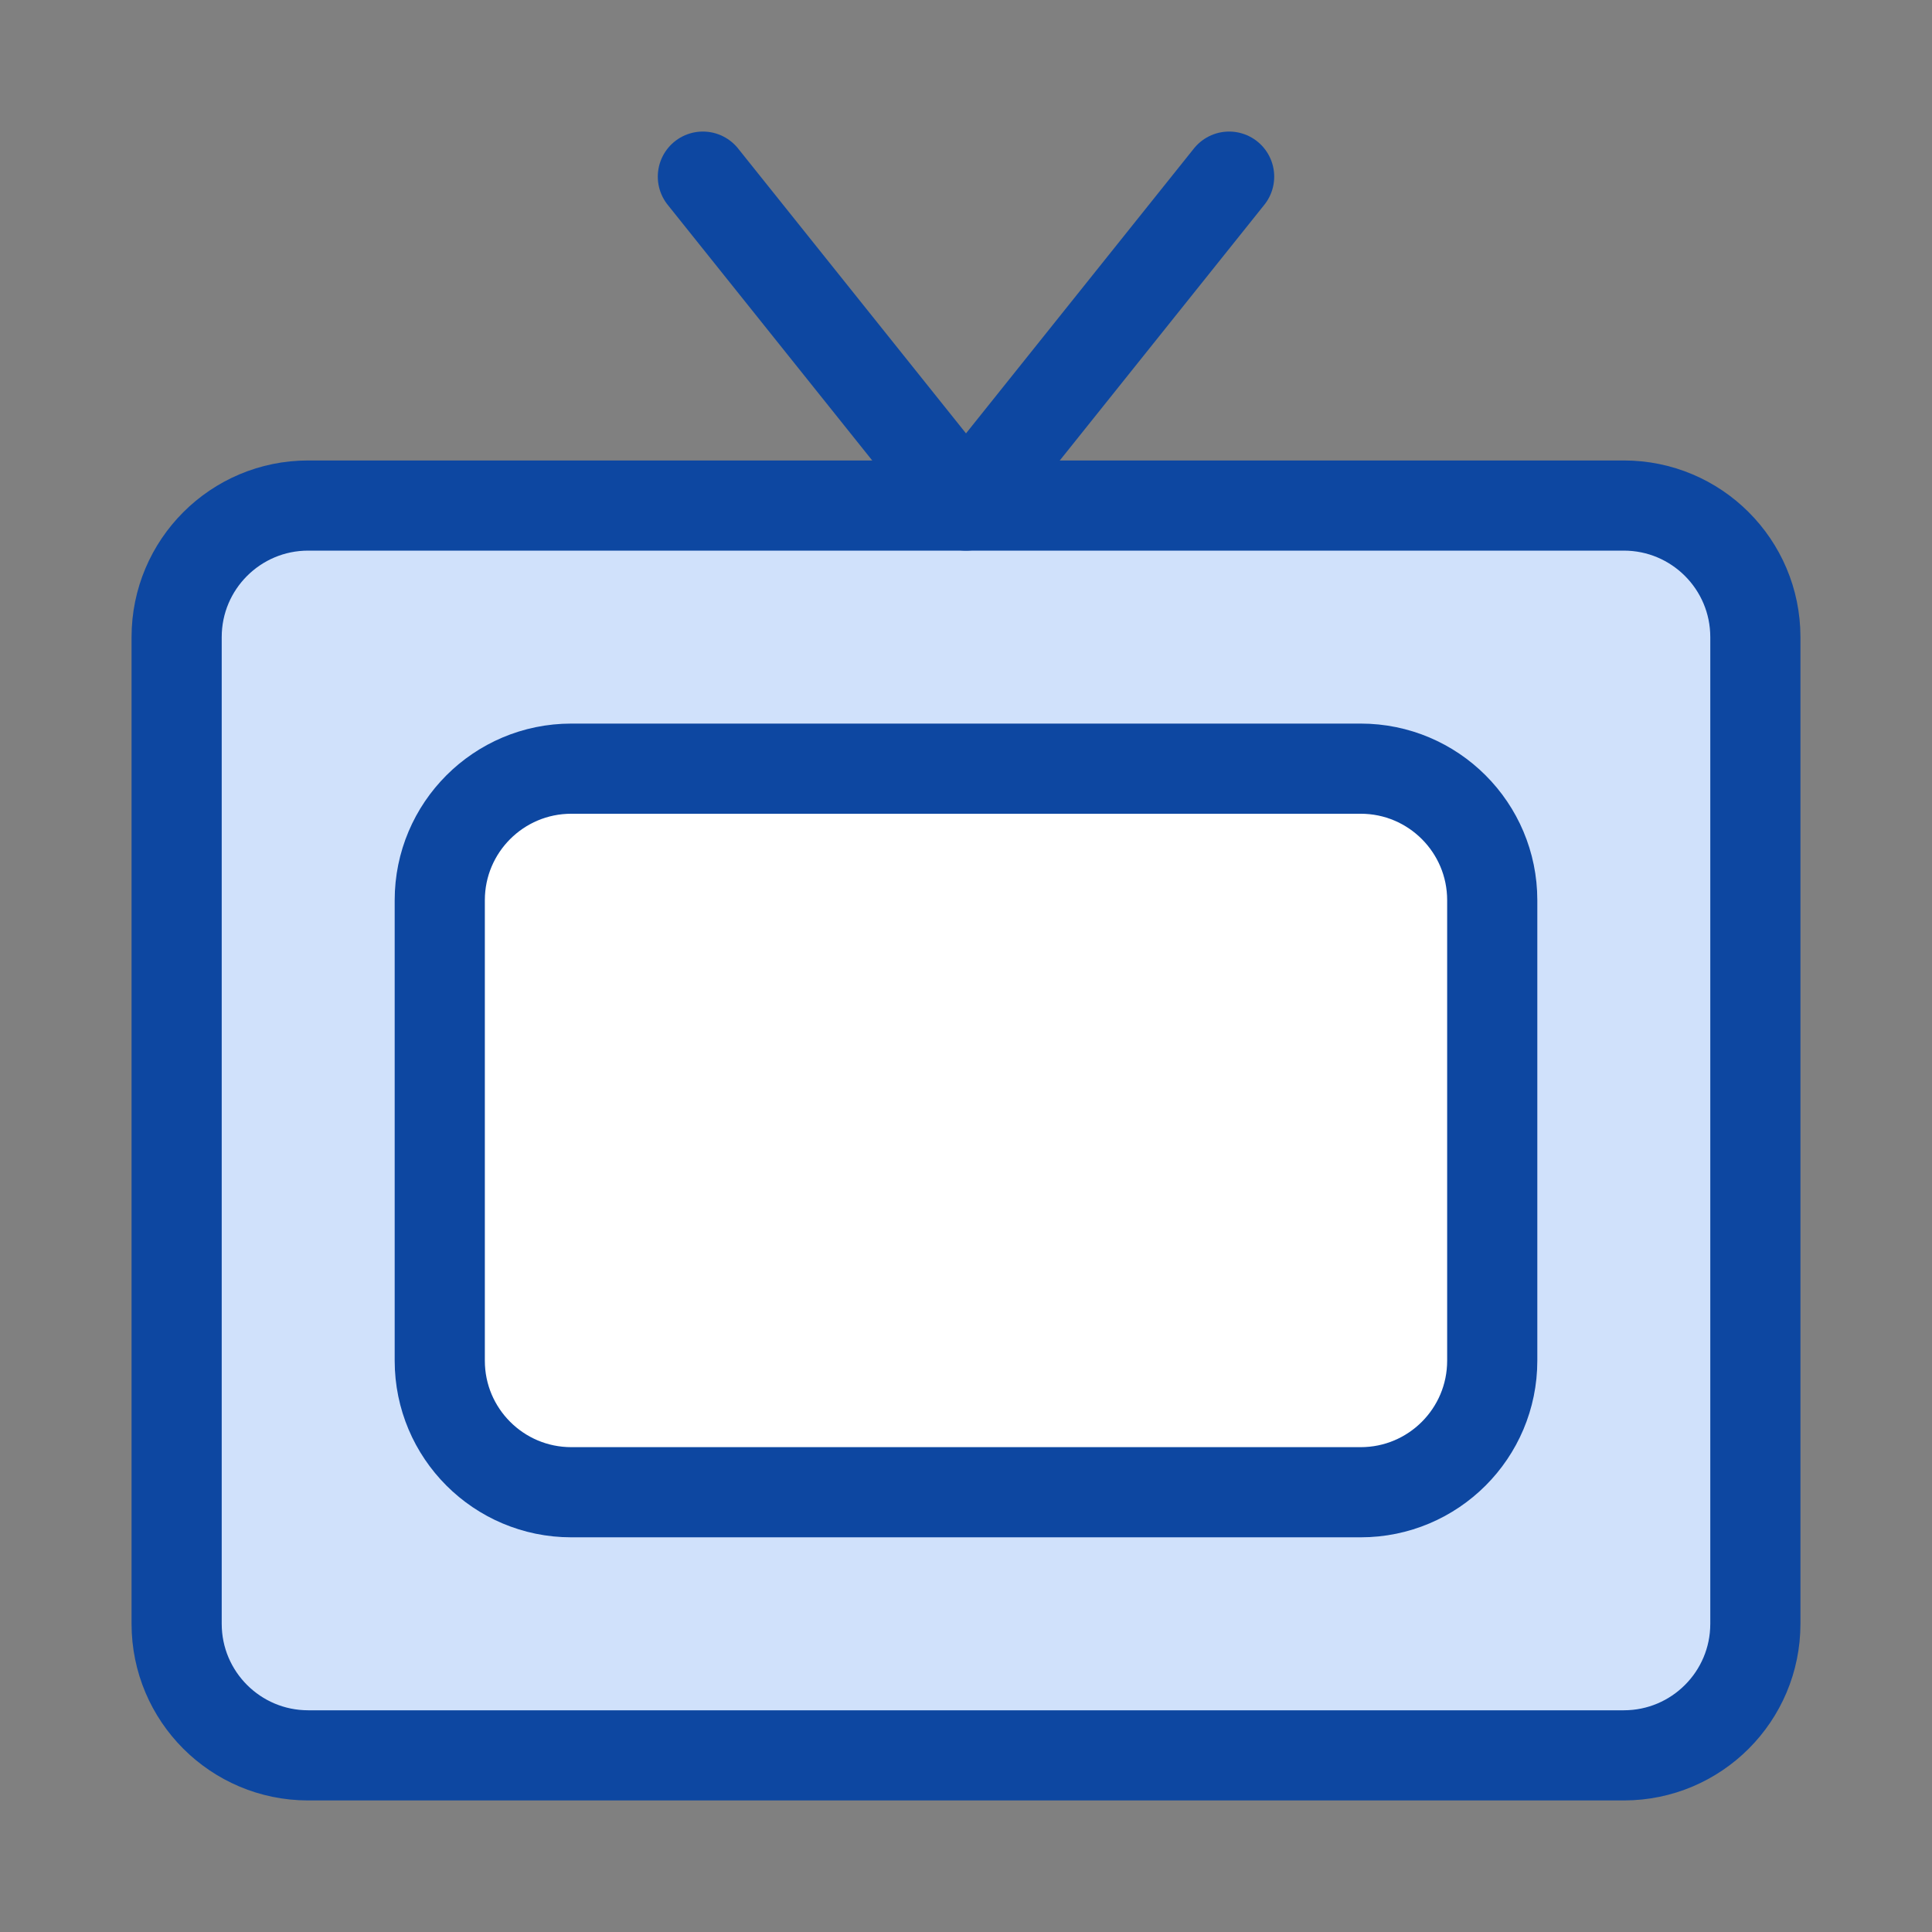 <svg xmlns="http://www.w3.org/2000/svg" width="150" height="150" viewBox="0 0 150 150" fill="none"><rect x="0" y="0" width="150" height="150" fill="#808080" stroke="none"/><path d="M126.071 39.25H23.929C18.287 39.25 13.714 43.823 13.714 49.464V126.071C13.714 131.713 18.287 136.286 23.929 136.286H126.071C131.713 136.286 136.286 131.713 136.286 126.071V49.464C136.286 43.823 131.713 39.25 126.071 39.25Z" fill="#D0E1FB"></path><path d="M105.643 59.679H44.357C38.716 59.679 34.143 64.252 34.143 69.893V105.643C34.143 111.284 38.716 115.857 44.357 115.857H105.643C111.284 115.857 115.857 111.284 115.857 105.643V69.893C115.857 64.252 111.284 59.679 105.643 59.679Z" fill="white"></path><path d="M126.071 39.25H23.929C18.287 39.25 13.714 43.823 13.714 49.464V126.071C13.714 131.713 18.287 136.286 23.929 136.286H126.071C131.713 136.286 136.286 131.713 136.286 126.071V49.464C136.286 43.823 131.713 39.25 126.071 39.25Z" stroke="#0D47A1" stroke-width="7" stroke-linecap="round" stroke-linejoin="round"></path><path d="M105.643 59.679H44.357C38.716 59.679 34.143 64.252 34.143 69.893V105.643C34.143 111.284 38.716 115.857 44.357 115.857H105.643C111.284 115.857 115.857 111.284 115.857 105.643V69.893C115.857 64.252 111.284 59.679 105.643 59.679Z" stroke="#0D47A1" stroke-width="7" stroke-linecap="round" stroke-linejoin="round"></path><path d="M54.571 13.714L75 39.25L95.429 13.714" stroke="#0D47A1" stroke-width="7" stroke-linecap="round" stroke-linejoin="round"></path></svg>